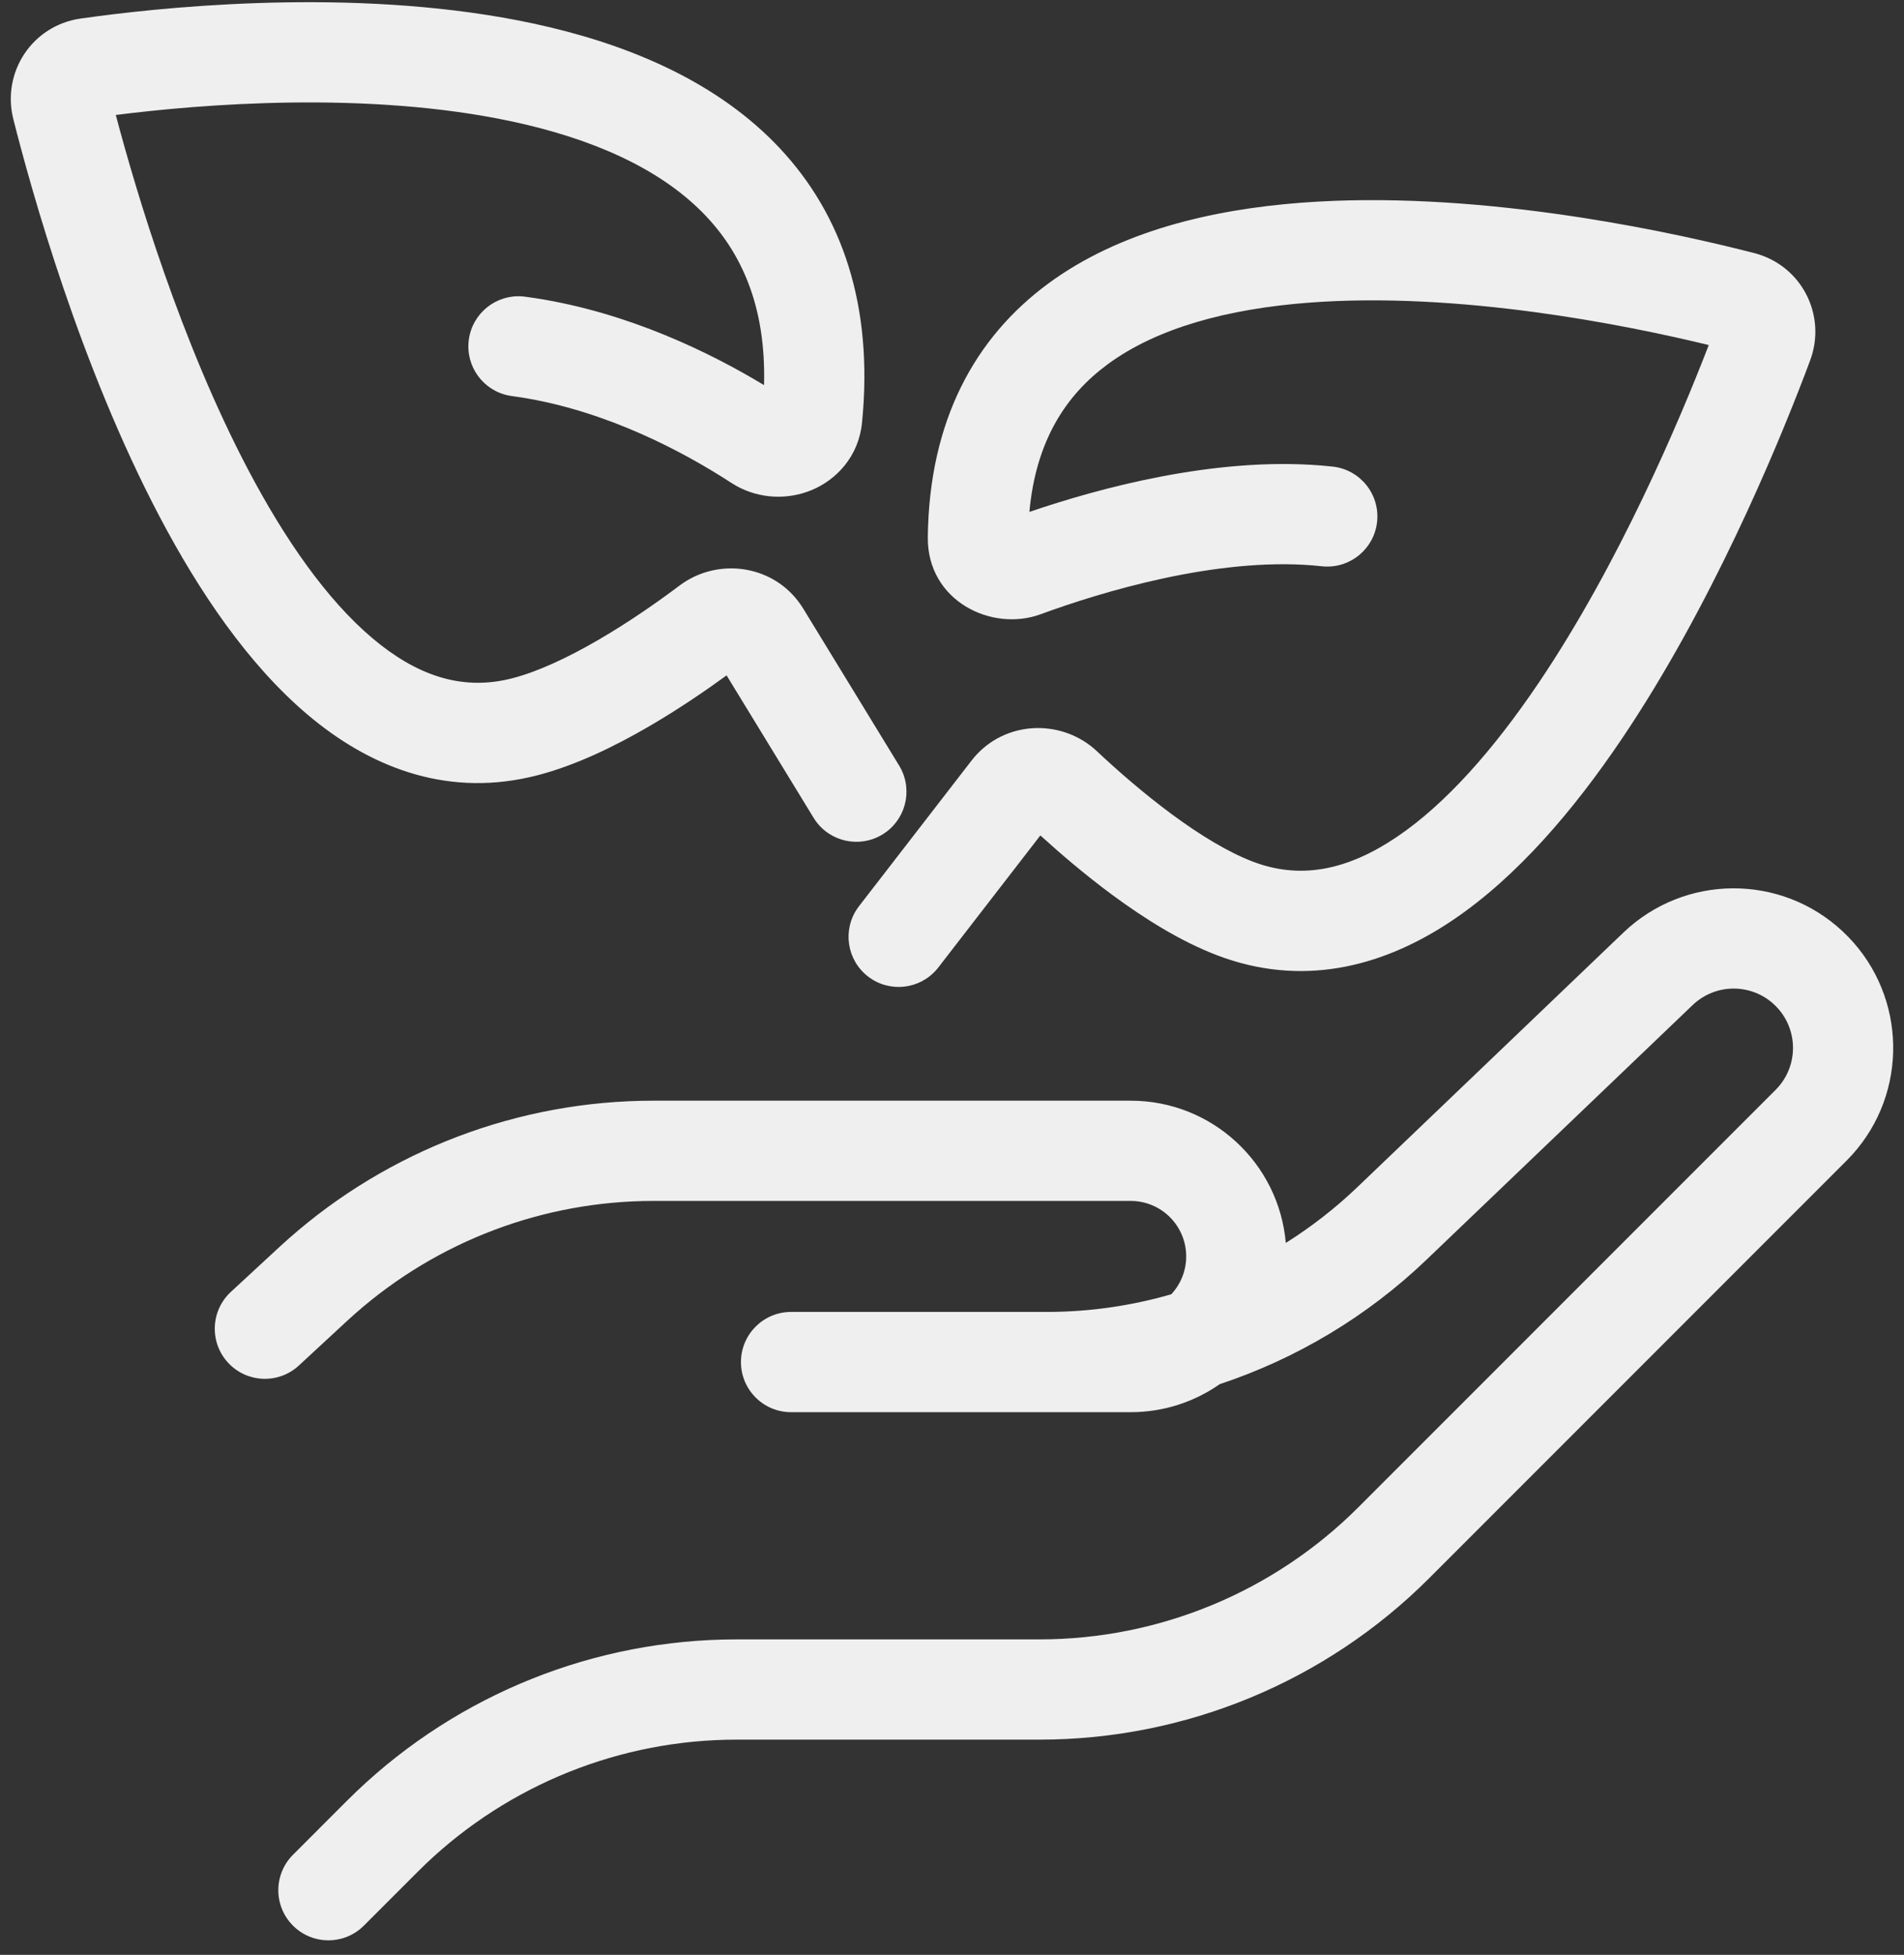 <svg width="114" height="117" viewBox="0 0 114 117" fill="none" xmlns="http://www.w3.org/2000/svg">
<rect x="0" y="0" width="114" height="117" fill="#333333" stroke="none"/>
<path d="M97.2 55.816C100.86 52.316 106.617 52.28 110.319 55.736L110.679 56.09C114.157 59.691 114.255 65.389 110.902 69.108L110.556 69.472L85.573 94.455C79.385 100.643 70.991 104.12 62.239 104.12H44.102C37.166 104.12 30.503 106.789 25.49 111.559L25.011 112.027L21.785 115.253C20.614 116.424 18.714 116.424 17.543 115.253C16.371 114.081 16.372 112.181 17.543 111.01L20.767 107.785L21.354 107.213C27.481 101.382 35.624 98.12 44.102 98.12H62.239C69.4 98.12 76.267 95.275 81.331 90.212L106.313 65.23L106.442 65.094C107.689 63.712 107.652 61.593 106.359 60.254L106.226 60.123C104.849 58.838 102.709 58.851 101.348 60.152L85.408 75.398C81.854 78.798 77.617 81.322 73.031 82.844C71.52 83.9 69.683 84.521 67.7 84.521H62.749C62.723 84.521 62.696 84.522 62.67 84.522H48.745C48.732 84.522 48.719 84.521 48.706 84.521H47.364C45.708 84.521 44.364 83.178 44.364 81.521C44.364 79.865 45.707 78.521 47.364 78.521H62.751C65.268 78.514 67.749 78.151 70.128 77.465C70.682 76.871 71.022 76.076 71.022 75.2C71.022 73.365 69.535 71.878 67.7 71.878H39.117C32.533 71.878 26.183 74.284 21.257 78.63L20.784 79.056L17.896 81.727C16.68 82.852 14.782 82.778 13.657 81.562C12.532 80.346 12.606 78.448 13.822 77.323L16.71 74.652L17.287 74.131C23.309 68.819 31.07 65.878 39.117 65.878H67.7C72.576 65.878 76.576 69.622 76.985 74.392C78.508 73.435 79.942 72.323 81.261 71.062L97.2 55.816ZM77.925 12.132C88.044 11.364 99.017 13.657 104.097 14.912L105.031 15.147C107.871 15.879 109.39 18.867 108.378 21.579L108.059 22.424C106.317 26.982 102.425 36.347 97.079 44.259C94.237 48.464 90.845 52.471 86.971 55.079C83.024 57.736 78.352 59.066 73.354 57.35L72.908 57.188C70.673 56.343 68.466 54.94 66.604 53.566C64.951 52.346 63.452 51.058 62.291 50.001L56.18 57.906L56.082 58.025C55.049 59.23 53.242 59.426 51.972 58.445C50.702 57.464 50.435 55.664 51.341 54.361L51.432 54.237L58.165 45.528L58.346 45.306C60.202 43.16 63.405 43.036 65.474 44.781L65.677 44.962C66.799 46.016 68.401 47.435 70.167 48.738C71.855 49.983 73.544 51.012 75.014 51.57L75.305 51.675C78.028 52.61 80.74 52.04 83.62 50.101C86.572 48.114 89.452 44.828 92.107 40.899C96.94 33.747 100.569 25.162 102.31 20.652C97.302 19.435 87.334 17.435 78.38 18.114C73.496 18.485 69.276 19.63 66.327 21.799C63.836 23.631 62.028 26.353 61.633 30.639C65.777 29.226 72.681 27.338 79.102 27.861L79.798 27.927C81.445 28.109 82.632 29.591 82.451 31.238C82.275 32.833 80.879 33.998 79.295 33.905L79.141 33.892L78.583 33.839C72.787 33.373 66.031 35.397 62.299 36.766C59.38 37.837 55.508 35.971 55.552 32.149C55.631 25.192 58.361 20.209 62.772 16.965C67.02 13.841 72.534 12.541 77.925 12.132ZM5.78 0.98C10.944 0.301 22.05 -0.72 31.961 1.414C37.254 2.554 42.545 4.662 46.355 8.526C50.161 12.386 52.203 17.706 51.671 24.633L51.611 25.308C51.412 27.313 50.082 28.726 48.571 29.343C47.187 29.909 45.509 29.882 44.059 29.066L43.773 28.892C41 27.089 36.367 24.589 31.153 23.778L30.647 23.705L30.495 23.68C28.934 23.392 27.857 21.926 28.069 20.335C28.282 18.744 29.704 17.611 31.286 17.741L31.439 17.758L32.064 17.847C37.666 18.717 42.54 21.116 45.746 23.049C45.874 18.285 44.362 15.051 42.083 12.739C39.429 10.047 35.428 8.297 30.698 7.279C22.012 5.409 12.009 6.237 6.933 6.882C8.17 11.555 10.838 20.48 14.858 28.114C17.068 32.31 19.571 35.892 22.289 38.19C24.94 40.432 27.575 41.296 30.385 40.664L30.686 40.592C32.207 40.198 33.999 39.36 35.813 38.306C37.711 37.205 39.459 35.97 40.689 35.045L40.911 34.888C43.158 33.379 46.327 33.851 47.937 36.187L48.094 36.428L53.834 45.819L53.911 45.953C54.669 47.347 54.208 49.106 52.839 49.943C51.469 50.78 49.693 50.388 48.798 49.078L48.714 48.948L43.504 40.423C42.234 41.346 40.604 42.463 38.826 43.495C36.825 44.657 34.478 45.81 32.164 46.406L31.702 46.517C26.547 47.677 22.048 45.845 18.415 42.772C14.848 39.756 11.914 35.401 9.549 30.91C4.803 21.899 1.884 11.425 0.799 7.134C0.091 4.333 1.92 1.525 4.828 1.11L5.78 0.98Z" fill="#EFEFEF"/>
</svg>
